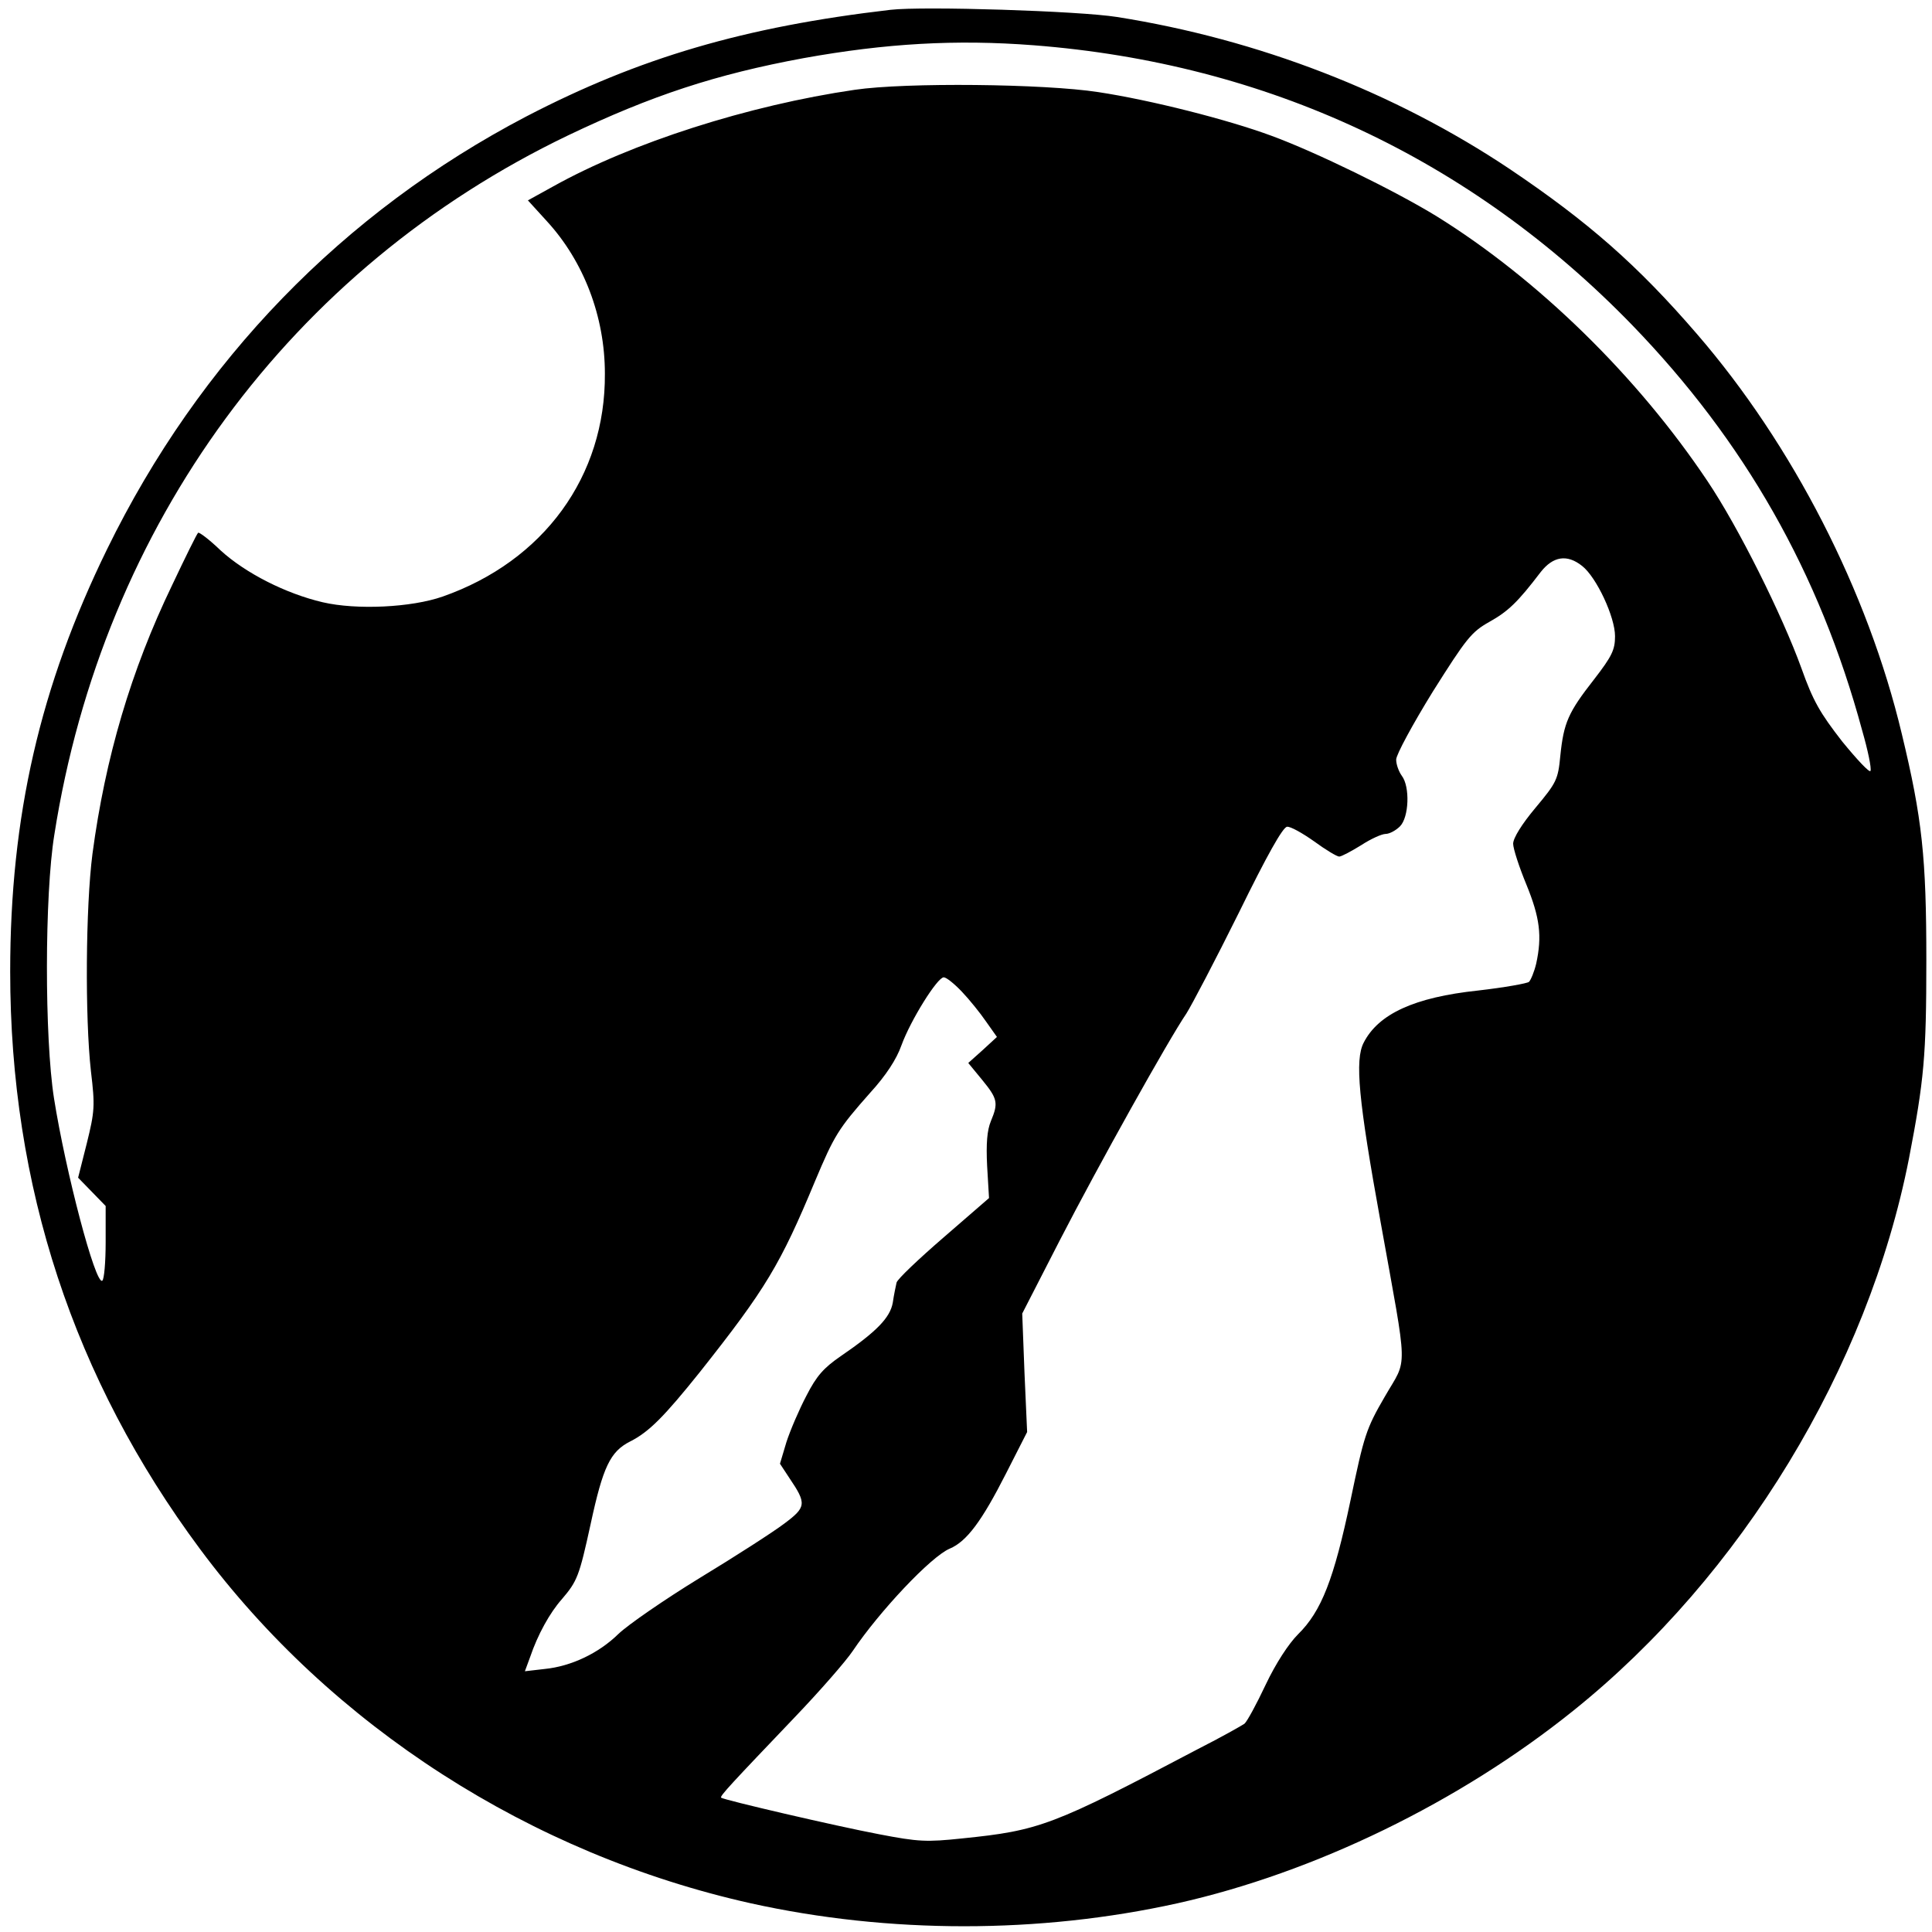 <?xml version="1.0" standalone="no"?>
<!DOCTYPE svg PUBLIC "-//W3C//DTD SVG 20010904//EN"
 "http://www.w3.org/TR/2001/REC-SVG-20010904/DTD/svg10.dtd">
<svg version="1.0" xmlns="http://www.w3.org/2000/svg"
 width="512pt" height="512pt" viewBox="0 0 512 512"
 preserveAspectRatio="xMidYMid meet">
<g transform="translate(0,512) scale(0.1,-0.1)"
fill="#000000" stroke="none">
<path d="M2360 5094 c-387 -45 -666 -127 -966 -283 -485 -254 -866 -647 -1110
-1146 -178 -364 -257 -708 -257 -1120 0 -569 168 -1079 503 -1530 349 -470
877 -809 1460 -939 366 -81 764 -81 1130 0 363 81 748 268 1050 511 445 357
780 908 889 1463 40 208 46 271 46 525 0 273 -11 376 -65 600 -90 378 -289
766 -543 1060 -157 182 -288 297 -496 437 -305 204 -667 344 -1041 403 -100
16 -513 29 -600 19z m380 -94 c617 -48 1157 -300 1585 -741 298 -308 497 -657
610 -1075 15 -52 25 -100 22 -107 -2 -6 -35 29 -75 78 -59 76 -77 107 -108
194 -51 141 -167 374 -249 496 -186 278 -449 535 -718 702 -111 68 -320 170
-437 213 -116 43 -321 95 -460 116 -143 22 -509 26 -645 6 -281 -41 -591 -140
-799 -256 l-67 -37 51 -56 c97 -106 153 -252 153 -403 2 -272 -162 -497 -430
-591 -83 -29 -228 -36 -318 -15 -98 23 -204 77 -270 137 -30 29 -58 50 -60 47
-3 -2 -34 -65 -69 -139 -109 -226 -177 -457 -211 -712 -18 -140 -20 -433 -4
-576 11 -92 10 -106 -11 -191 l-23 -91 37 -38 36 -37 0 -96 c0 -53 -4 -99 -9
-102 -18 -12 -97 288 -128 484 -25 160 -25 538 1 698 129 823 628 1501 1361
1853 222 106 392 162 625 205 217 39 403 50 610 34z m1453 -1380 c38 -30 87
-135 87 -186 0 -36 -8 -53 -56 -115 -68 -87 -80 -114 -89 -202 -6 -63 -10 -71
-66 -138 -36 -43 -59 -80 -59 -95 0 -13 16 -62 35 -108 36 -88 42 -137 26
-210 -5 -21 -14 -43 -19 -48 -4 -4 -65 -15 -135 -23 -169 -18 -264 -62 -303
-138 -24 -46 -14 -152 45 -477 73 -407 72 -355 11 -461 -50 -86 -55 -103 -91
-275 -44 -209 -77 -294 -139 -355 -25 -25 -59 -77 -86 -134 -24 -51 -49 -97
-56 -103 -7 -5 -62 -36 -123 -67 -387 -204 -420 -216 -625 -237 -95 -10 -116
-9 -220 11 -116 22 -412 91 -419 97 -4 4 29 39 196 214 66 69 135 148 153 175
70 104 207 250 257 271 45 19 85 73 149 199 l56 110 -7 157 -6 157 99 193
c103 200 289 533 336 602 14 22 77 142 139 267 74 151 117 228 128 228 9 1 41
-17 72 -39 30 -22 60 -40 66 -40 6 0 32 14 58 30 26 17 55 30 65 30 10 0 27 9
38 20 24 24 27 105 5 134 -8 11 -15 30 -15 43 0 13 44 94 97 180 89 141 102
158 150 185 50 28 75 52 136 132 33 42 70 48 110 16z m-1644 -1128 c20 -21 49
-57 64 -79 l29 -41 -38 -35 -38 -34 37 -45 c41 -50 43 -61 23 -109 -10 -24
-13 -59 -10 -119 l5 -85 -120 -104 c-66 -57 -123 -111 -125 -120 -2 -9 -7 -32
-10 -53 -7 -40 -43 -77 -138 -142 -45 -31 -64 -52 -91 -105 -19 -36 -43 -92
-53 -123 l-17 -57 25 -38 c46 -68 45 -77 -14 -121 -29 -22 -130 -87 -224 -144
-93 -57 -190 -124 -215 -148 -52 -51 -125 -86 -196 -93 l-52 -6 14 38 c20 59
52 117 84 153 41 48 46 61 76 198 33 153 52 193 105 220 50 25 91 67 184 183
176 222 214 286 306 507 51 121 61 138 146 234 42 46 70 89 83 126 24 66 95
180 112 180 7 0 28 -17 48 -38z"/>
</g>
</svg>
